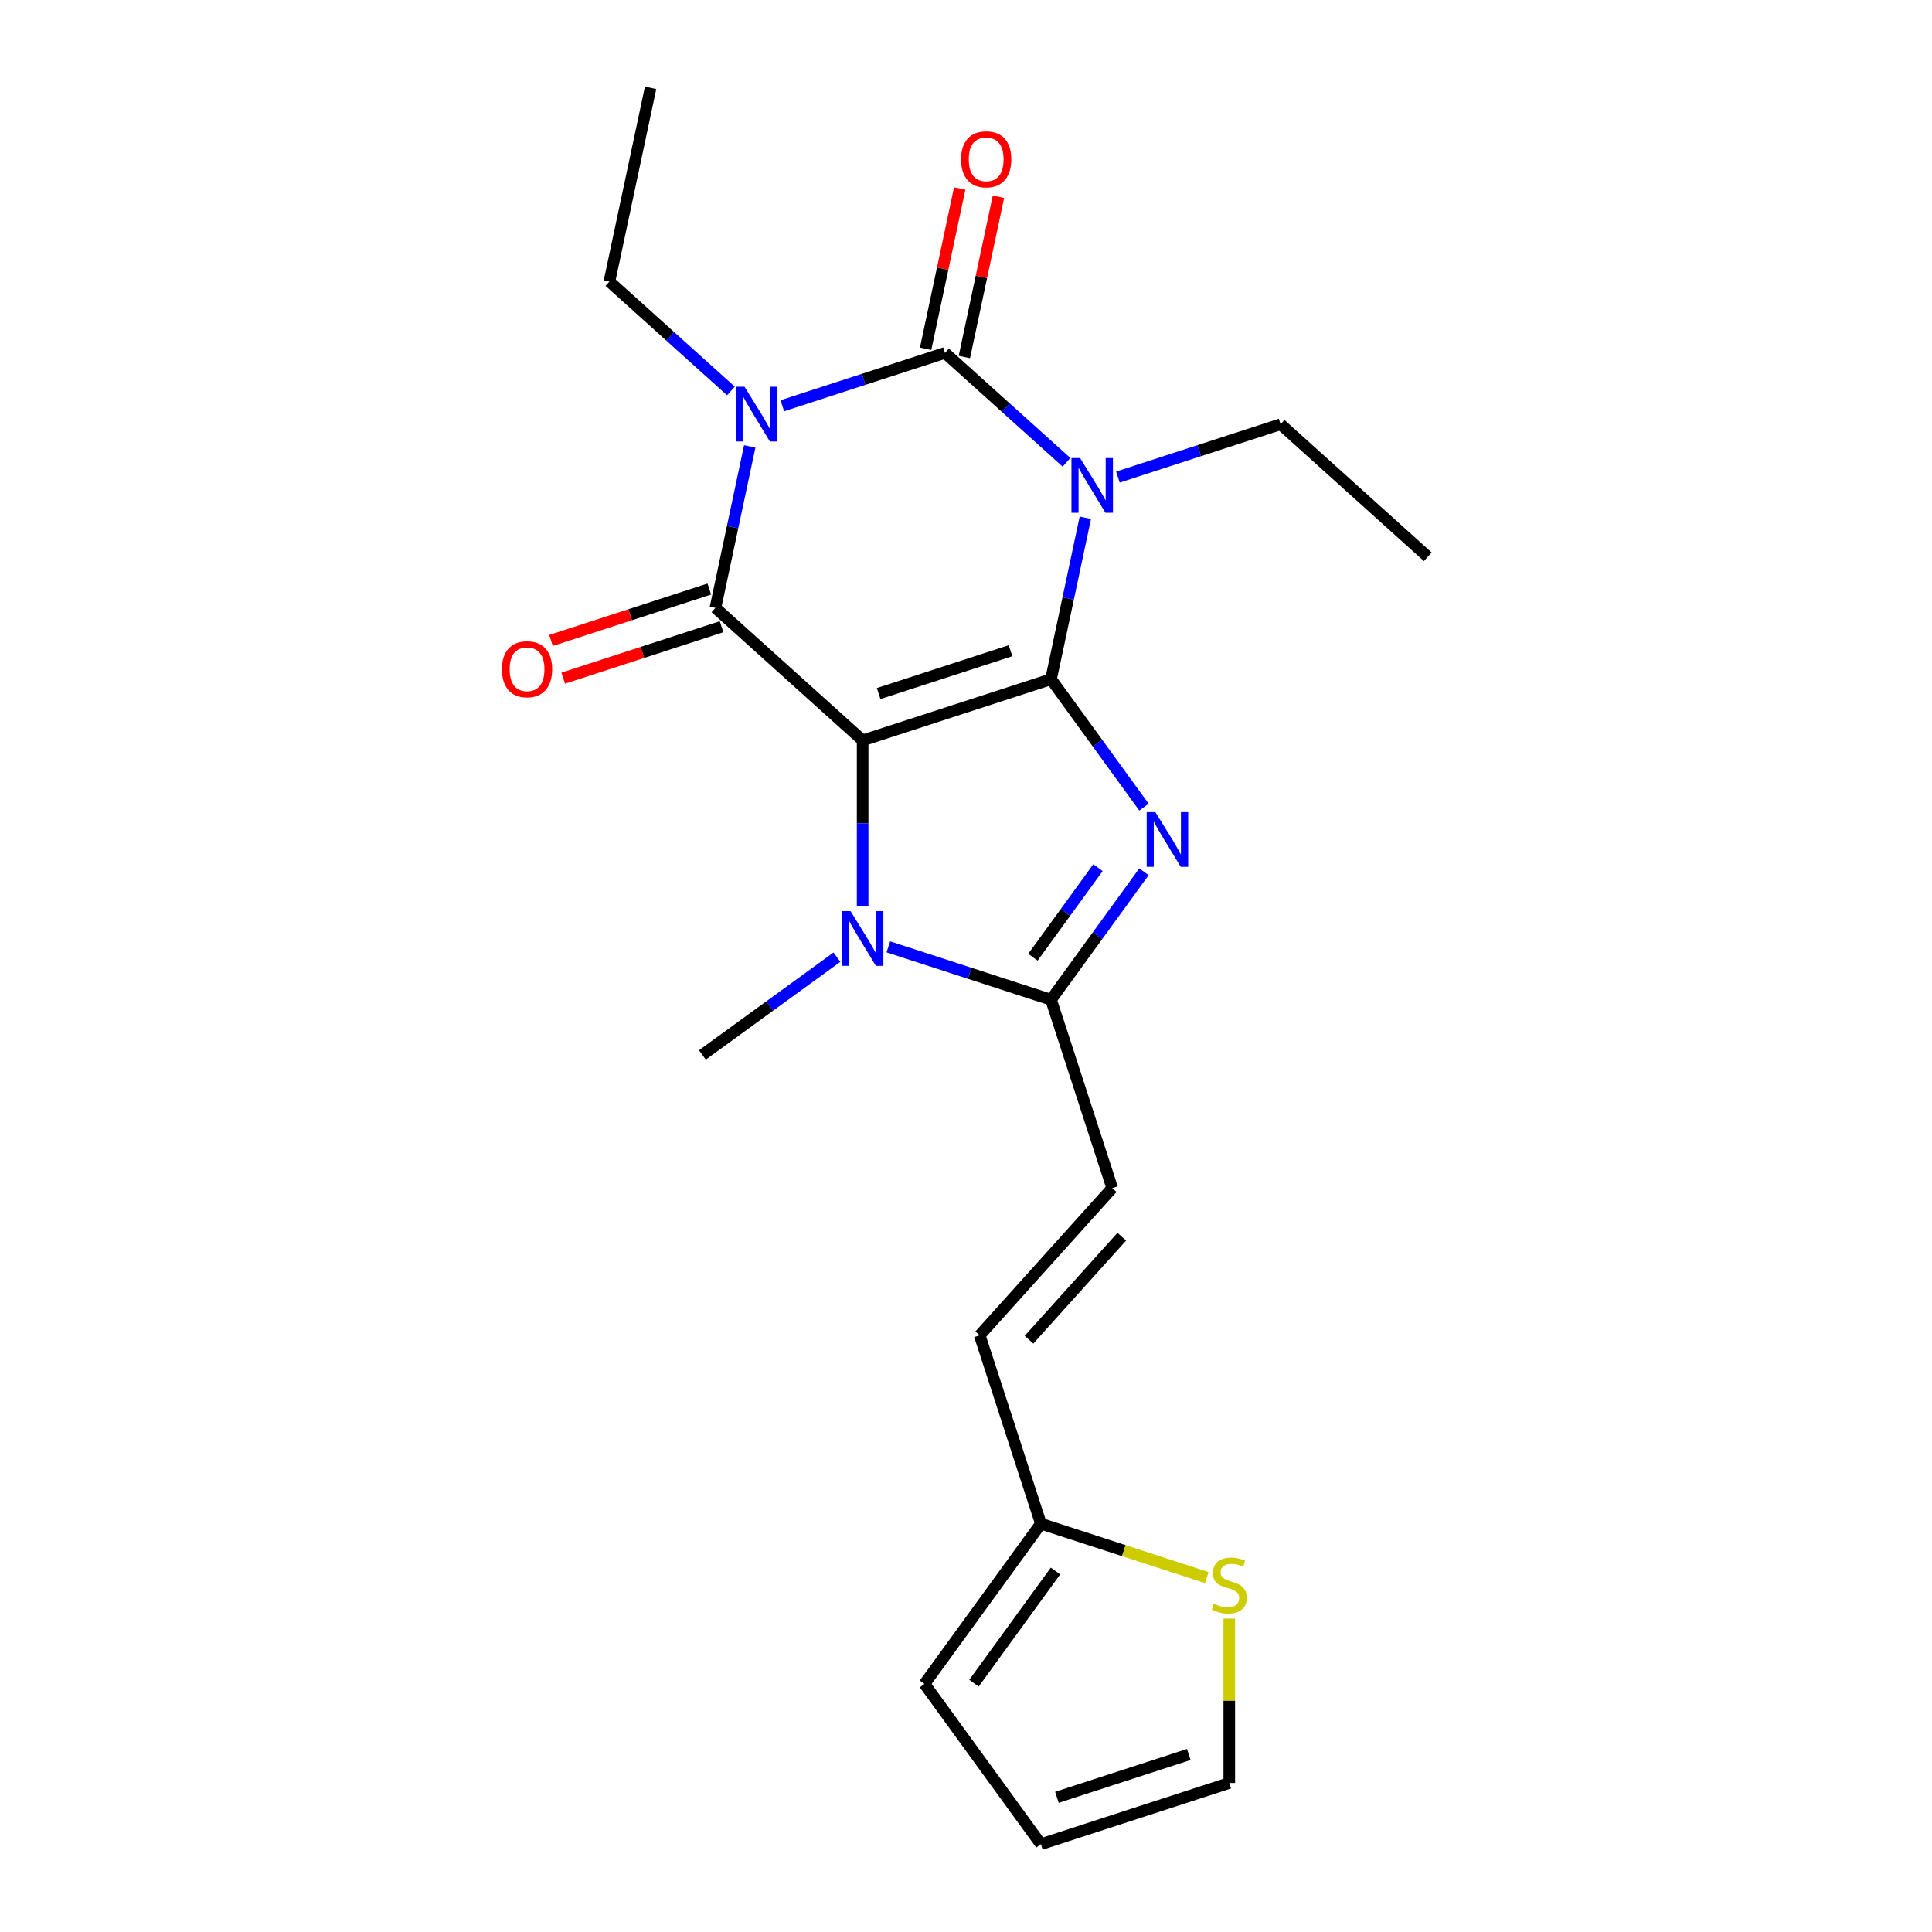 <?xml version='1.0' encoding='iso-8859-1'?>
<svg version='1.1' baseProfile='full'
              xmlns='http://www.w3.org/2000/svg'
                      xmlns:rdkit='http://www.rdkit.org/xml'
                      xmlns:xlink='http://www.w3.org/1999/xlink'
                  xml:space='preserve'
width='1000px' height='1000px' viewBox='0 0 1000 1000'>
<!-- END OF HEADER -->
<rect style='opacity:1.0;fill:#FFFFFF;stroke:none' width='1000' height='1000' x='0' y='0'> </rect>
<path class='bond-0' d='M 544.005,351.552 L 446.496,383.235' style='fill:none;fill-rule:evenodd;stroke:#000000;stroke-width:6px;stroke-linecap:butt;stroke-linejoin:miter;stroke-opacity:1' />
<path class='bond-0' d='M 523.042,336.803 L 454.786,358.981' style='fill:none;fill-rule:evenodd;stroke:#000000;stroke-width:6px;stroke-linecap:butt;stroke-linejoin:miter;stroke-opacity:1' />
<path class='bond-1' d='M 544.005,351.552 L 552.886,309.771' style='fill:none;fill-rule:evenodd;stroke:#000000;stroke-width:6px;stroke-linecap:butt;stroke-linejoin:miter;stroke-opacity:1' />
<path class='bond-1' d='M 552.886,309.771 L 561.767,267.989' style='fill:none;fill-rule:evenodd;stroke:#0000FF;stroke-width:6px;stroke-linecap:butt;stroke-linejoin:miter;stroke-opacity:1' />
<path class='bond-5' d='M 544.005,351.552 L 568.062,384.664' style='fill:none;fill-rule:evenodd;stroke:#000000;stroke-width:6px;stroke-linecap:butt;stroke-linejoin:miter;stroke-opacity:1' />
<path class='bond-5' d='M 568.062,384.664 L 592.119,417.775' style='fill:none;fill-rule:evenodd;stroke:#0000FF;stroke-width:6px;stroke-linecap:butt;stroke-linejoin:miter;stroke-opacity:1' />
<path class='bond-4' d='M 446.496,383.235 L 370.304,314.631' style='fill:none;fill-rule:evenodd;stroke:#000000;stroke-width:6px;stroke-linecap:butt;stroke-linejoin:miter;stroke-opacity:1' />
<path class='bond-6' d='M 446.496,383.235 L 446.496,426.137' style='fill:none;fill-rule:evenodd;stroke:#000000;stroke-width:6px;stroke-linecap:butt;stroke-linejoin:miter;stroke-opacity:1' />
<path class='bond-6' d='M 446.496,426.137 L 446.496,469.038' style='fill:none;fill-rule:evenodd;stroke:#0000FF;stroke-width:6px;stroke-linecap:butt;stroke-linejoin:miter;stroke-opacity:1' />
<path class='bond-3' d='M 552.019,239.288 L 520.574,210.975' style='fill:none;fill-rule:evenodd;stroke:#0000FF;stroke-width:6px;stroke-linecap:butt;stroke-linejoin:miter;stroke-opacity:1' />
<path class='bond-3' d='M 520.574,210.975 L 489.129,182.662' style='fill:none;fill-rule:evenodd;stroke:#000000;stroke-width:6px;stroke-linecap:butt;stroke-linejoin:miter;stroke-opacity:1' />
<path class='bond-17' d='M 578.625,246.943 L 620.728,233.263' style='fill:none;fill-rule:evenodd;stroke:#0000FF;stroke-width:6px;stroke-linecap:butt;stroke-linejoin:miter;stroke-opacity:1' />
<path class='bond-17' d='M 620.728,233.263 L 662.83,219.583' style='fill:none;fill-rule:evenodd;stroke:#000000;stroke-width:6px;stroke-linecap:butt;stroke-linejoin:miter;stroke-opacity:1' />
<path class='bond-2' d='M 404.924,210.022 L 447.027,196.342' style='fill:none;fill-rule:evenodd;stroke:#0000FF;stroke-width:6px;stroke-linecap:butt;stroke-linejoin:miter;stroke-opacity:1' />
<path class='bond-2' d='M 447.027,196.342 L 489.129,182.662' style='fill:none;fill-rule:evenodd;stroke:#000000;stroke-width:6px;stroke-linecap:butt;stroke-linejoin:miter;stroke-opacity:1' />
<path class='bond-18' d='M 378.318,202.366 L 346.873,174.054' style='fill:none;fill-rule:evenodd;stroke:#0000FF;stroke-width:6px;stroke-linecap:butt;stroke-linejoin:miter;stroke-opacity:1' />
<path class='bond-18' d='M 346.873,174.054 L 315.429,145.741' style='fill:none;fill-rule:evenodd;stroke:#000000;stroke-width:6px;stroke-linecap:butt;stroke-linejoin:miter;stroke-opacity:1' />
<path class='bond-23' d='M 388.066,231.068 L 379.185,272.849' style='fill:none;fill-rule:evenodd;stroke:#0000FF;stroke-width:6px;stroke-linecap:butt;stroke-linejoin:miter;stroke-opacity:1' />
<path class='bond-23' d='M 379.185,272.849 L 370.304,314.631' style='fill:none;fill-rule:evenodd;stroke:#000000;stroke-width:6px;stroke-linecap:butt;stroke-linejoin:miter;stroke-opacity:1' />
<path class='bond-11' d='M 499.158,184.794 L 507.975,143.312' style='fill:none;fill-rule:evenodd;stroke:#000000;stroke-width:6px;stroke-linecap:butt;stroke-linejoin:miter;stroke-opacity:1' />
<path class='bond-11' d='M 507.975,143.312 L 516.792,101.831' style='fill:none;fill-rule:evenodd;stroke:#FF0000;stroke-width:6px;stroke-linecap:butt;stroke-linejoin:miter;stroke-opacity:1' />
<path class='bond-11' d='M 479.101,180.53 L 487.918,139.049' style='fill:none;fill-rule:evenodd;stroke:#000000;stroke-width:6px;stroke-linecap:butt;stroke-linejoin:miter;stroke-opacity:1' />
<path class='bond-11' d='M 487.918,139.049 L 496.735,97.567' style='fill:none;fill-rule:evenodd;stroke:#FF0000;stroke-width:6px;stroke-linecap:butt;stroke-linejoin:miter;stroke-opacity:1' />
<path class='bond-12' d='M 367.136,304.88 L 326.163,318.193' style='fill:none;fill-rule:evenodd;stroke:#000000;stroke-width:6px;stroke-linecap:butt;stroke-linejoin:miter;stroke-opacity:1' />
<path class='bond-12' d='M 326.163,318.193 L 285.19,331.506' style='fill:none;fill-rule:evenodd;stroke:#FF0000;stroke-width:6px;stroke-linecap:butt;stroke-linejoin:miter;stroke-opacity:1' />
<path class='bond-12' d='M 373.472,324.382 L 332.5,337.695' style='fill:none;fill-rule:evenodd;stroke:#000000;stroke-width:6px;stroke-linecap:butt;stroke-linejoin:miter;stroke-opacity:1' />
<path class='bond-12' d='M 332.5,337.695 L 291.527,351.008' style='fill:none;fill-rule:evenodd;stroke:#FF0000;stroke-width:6px;stroke-linecap:butt;stroke-linejoin:miter;stroke-opacity:1' />
<path class='bond-7' d='M 592.119,451.221 L 568.062,484.333' style='fill:none;fill-rule:evenodd;stroke:#0000FF;stroke-width:6px;stroke-linecap:butt;stroke-linejoin:miter;stroke-opacity:1' />
<path class='bond-7' d='M 568.062,484.333 L 544.005,517.444' style='fill:none;fill-rule:evenodd;stroke:#000000;stroke-width:6px;stroke-linecap:butt;stroke-linejoin:miter;stroke-opacity:1' />
<path class='bond-7' d='M 568.313,449.102 L 551.473,472.28' style='fill:none;fill-rule:evenodd;stroke:#0000FF;stroke-width:6px;stroke-linecap:butt;stroke-linejoin:miter;stroke-opacity:1' />
<path class='bond-7' d='M 551.473,472.28 L 534.633,495.458' style='fill:none;fill-rule:evenodd;stroke:#000000;stroke-width:6px;stroke-linecap:butt;stroke-linejoin:miter;stroke-opacity:1' />
<path class='bond-19' d='M 433.193,495.427 L 398.372,520.726' style='fill:none;fill-rule:evenodd;stroke:#0000FF;stroke-width:6px;stroke-linecap:butt;stroke-linejoin:miter;stroke-opacity:1' />
<path class='bond-19' d='M 398.372,520.726 L 363.551,546.025' style='fill:none;fill-rule:evenodd;stroke:#000000;stroke-width:6px;stroke-linecap:butt;stroke-linejoin:miter;stroke-opacity:1' />
<path class='bond-22' d='M 459.8,490.084 L 501.902,503.764' style='fill:none;fill-rule:evenodd;stroke:#0000FF;stroke-width:6px;stroke-linecap:butt;stroke-linejoin:miter;stroke-opacity:1' />
<path class='bond-22' d='M 501.902,503.764 L 544.005,517.444' style='fill:none;fill-rule:evenodd;stroke:#000000;stroke-width:6px;stroke-linecap:butt;stroke-linejoin:miter;stroke-opacity:1' />
<path class='bond-8' d='M 544.005,517.444 L 575.688,614.953' style='fill:none;fill-rule:evenodd;stroke:#000000;stroke-width:6px;stroke-linecap:butt;stroke-linejoin:miter;stroke-opacity:1' />
<path class='bond-10' d='M 575.688,614.953 L 507.084,691.145' style='fill:none;fill-rule:evenodd;stroke:#000000;stroke-width:6px;stroke-linecap:butt;stroke-linejoin:miter;stroke-opacity:1' />
<path class='bond-10' d='M 580.636,640.102 L 532.613,693.437' style='fill:none;fill-rule:evenodd;stroke:#000000;stroke-width:6px;stroke-linecap:butt;stroke-linejoin:miter;stroke-opacity:1' />
<path class='bond-9' d='M 538.766,788.654 L 507.084,691.145' style='fill:none;fill-rule:evenodd;stroke:#000000;stroke-width:6px;stroke-linecap:butt;stroke-linejoin:miter;stroke-opacity:1' />
<path class='bond-13' d='M 538.766,788.654 L 581.699,802.603' style='fill:none;fill-rule:evenodd;stroke:#000000;stroke-width:6px;stroke-linecap:butt;stroke-linejoin:miter;stroke-opacity:1' />
<path class='bond-13' d='M 581.699,802.603 L 624.632,816.553' style='fill:none;fill-rule:evenodd;stroke:#CCCC00;stroke-width:6px;stroke-linecap:butt;stroke-linejoin:miter;stroke-opacity:1' />
<path class='bond-15' d='M 538.766,788.654 L 478.503,871.6' style='fill:none;fill-rule:evenodd;stroke:#000000;stroke-width:6px;stroke-linecap:butt;stroke-linejoin:miter;stroke-opacity:1' />
<path class='bond-15' d='M 546.316,813.148 L 504.131,871.21' style='fill:none;fill-rule:evenodd;stroke:#000000;stroke-width:6px;stroke-linecap:butt;stroke-linejoin:miter;stroke-opacity:1' />
<path class='bond-14' d='M 636.275,837.779 L 636.275,880.321' style='fill:none;fill-rule:evenodd;stroke:#CCCC00;stroke-width:6px;stroke-linecap:butt;stroke-linejoin:miter;stroke-opacity:1' />
<path class='bond-14' d='M 636.275,880.321 L 636.275,922.863' style='fill:none;fill-rule:evenodd;stroke:#000000;stroke-width:6px;stroke-linecap:butt;stroke-linejoin:miter;stroke-opacity:1' />
<path class='bond-24' d='M 636.275,922.863 L 538.766,954.545' style='fill:none;fill-rule:evenodd;stroke:#000000;stroke-width:6px;stroke-linecap:butt;stroke-linejoin:miter;stroke-opacity:1' />
<path class='bond-24' d='M 615.312,908.114 L 547.056,930.291' style='fill:none;fill-rule:evenodd;stroke:#000000;stroke-width:6px;stroke-linecap:butt;stroke-linejoin:miter;stroke-opacity:1' />
<path class='bond-16' d='M 478.503,871.6 L 538.766,954.545' style='fill:none;fill-rule:evenodd;stroke:#000000;stroke-width:6px;stroke-linecap:butt;stroke-linejoin:miter;stroke-opacity:1' />
<path class='bond-21' d='M 662.83,219.583 L 739.023,288.187' style='fill:none;fill-rule:evenodd;stroke:#000000;stroke-width:6px;stroke-linecap:butt;stroke-linejoin:miter;stroke-opacity:1' />
<path class='bond-20' d='M 315.429,145.741 L 336.745,45.455' style='fill:none;fill-rule:evenodd;stroke:#000000;stroke-width:6px;stroke-linecap:butt;stroke-linejoin:miter;stroke-opacity:1' />
<path  class='atom-2' d='M 559.062 237.106
L 568.342 252.106
Q 569.262 253.586, 570.742 256.266
Q 572.222 258.946, 572.302 259.106
L 572.302 237.106
L 576.062 237.106
L 576.062 265.426
L 572.182 265.426
L 562.222 249.026
Q 561.062 247.106, 559.822 244.906
Q 558.622 242.706, 558.262 242.026
L 558.262 265.426
L 554.582 265.426
L 554.582 237.106
L 559.062 237.106
' fill='#0000FF'/>
<path  class='atom-3' d='M 385.361 200.185
L 394.641 215.185
Q 395.561 216.665, 397.041 219.345
Q 398.521 222.025, 398.601 222.185
L 398.601 200.185
L 402.361 200.185
L 402.361 228.505
L 398.481 228.505
L 388.521 212.105
Q 387.361 210.185, 386.121 207.985
Q 384.921 205.785, 384.561 205.105
L 384.561 228.505
L 380.881 228.505
L 380.881 200.185
L 385.361 200.185
' fill='#0000FF'/>
<path  class='atom-6' d='M 598.009 420.338
L 607.289 435.338
Q 608.209 436.818, 609.689 439.498
Q 611.169 442.178, 611.249 442.338
L 611.249 420.338
L 615.009 420.338
L 615.009 448.658
L 611.129 448.658
L 601.169 432.258
Q 600.009 430.338, 598.769 428.138
Q 597.569 425.938, 597.209 425.258
L 597.209 448.658
L 593.529 448.658
L 593.529 420.338
L 598.009 420.338
' fill='#0000FF'/>
<path  class='atom-7' d='M 440.236 471.601
L 449.516 486.601
Q 450.436 488.081, 451.916 490.761
Q 453.396 493.441, 453.476 493.601
L 453.476 471.601
L 457.236 471.601
L 457.236 499.921
L 453.356 499.921
L 443.396 483.521
Q 442.236 481.601, 440.996 479.401
Q 439.796 477.201, 439.436 476.521
L 439.436 499.921
L 435.756 499.921
L 435.756 471.601
L 440.236 471.601
' fill='#0000FF'/>
<path  class='atom-12' d='M 497.446 82.456
Q 497.446 75.656, 500.806 71.856
Q 504.166 68.056, 510.446 68.056
Q 516.726 68.056, 520.086 71.856
Q 523.446 75.656, 523.446 82.456
Q 523.446 89.336, 520.046 93.256
Q 516.646 97.136, 510.446 97.136
Q 504.206 97.136, 500.806 93.256
Q 497.446 89.376, 497.446 82.456
M 510.446 93.936
Q 514.766 93.936, 517.086 91.056
Q 519.446 88.136, 519.446 82.456
Q 519.446 76.896, 517.086 74.096
Q 514.766 71.256, 510.446 71.256
Q 506.126 71.256, 503.766 74.056
Q 501.446 76.856, 501.446 82.456
Q 501.446 88.176, 503.766 91.056
Q 506.126 93.936, 510.446 93.936
' fill='#FF0000'/>
<path  class='atom-13' d='M 259.796 346.393
Q 259.796 339.593, 263.156 335.793
Q 266.516 331.993, 272.796 331.993
Q 279.076 331.993, 282.436 335.793
Q 285.796 339.593, 285.796 346.393
Q 285.796 353.273, 282.396 357.193
Q 278.996 361.073, 272.796 361.073
Q 266.556 361.073, 263.156 357.193
Q 259.796 353.313, 259.796 346.393
M 272.796 357.873
Q 277.116 357.873, 279.436 354.993
Q 281.796 352.073, 281.796 346.393
Q 281.796 340.833, 279.436 338.033
Q 277.116 335.193, 272.796 335.193
Q 268.476 335.193, 266.116 337.993
Q 263.796 340.793, 263.796 346.393
Q 263.796 352.113, 266.116 354.993
Q 268.476 357.873, 272.796 357.873
' fill='#FF0000'/>
<path  class='atom-14' d='M 628.275 830.056
Q 628.595 830.176, 629.915 830.736
Q 631.235 831.296, 632.675 831.656
Q 634.155 831.976, 635.595 831.976
Q 638.275 831.976, 639.835 830.696
Q 641.395 829.376, 641.395 827.096
Q 641.395 825.536, 640.595 824.576
Q 639.835 823.616, 638.635 823.096
Q 637.435 822.576, 635.435 821.976
Q 632.915 821.216, 631.395 820.496
Q 629.915 819.776, 628.835 818.256
Q 627.795 816.736, 627.795 814.176
Q 627.795 810.616, 630.195 808.416
Q 632.635 806.216, 637.435 806.216
Q 640.715 806.216, 644.435 807.776
L 643.515 810.856
Q 640.115 809.456, 637.555 809.456
Q 634.795 809.456, 633.275 810.616
Q 631.755 811.736, 631.795 813.696
Q 631.795 815.216, 632.555 816.136
Q 633.355 817.056, 634.475 817.576
Q 635.635 818.096, 637.555 818.696
Q 640.115 819.496, 641.635 820.296
Q 643.155 821.096, 644.235 822.736
Q 645.355 824.336, 645.355 827.096
Q 645.355 831.016, 642.715 833.136
Q 640.115 835.216, 635.755 835.216
Q 633.235 835.216, 631.315 834.656
Q 629.435 834.136, 627.195 833.216
L 628.275 830.056
' fill='#CCCC00'/>
</svg>
